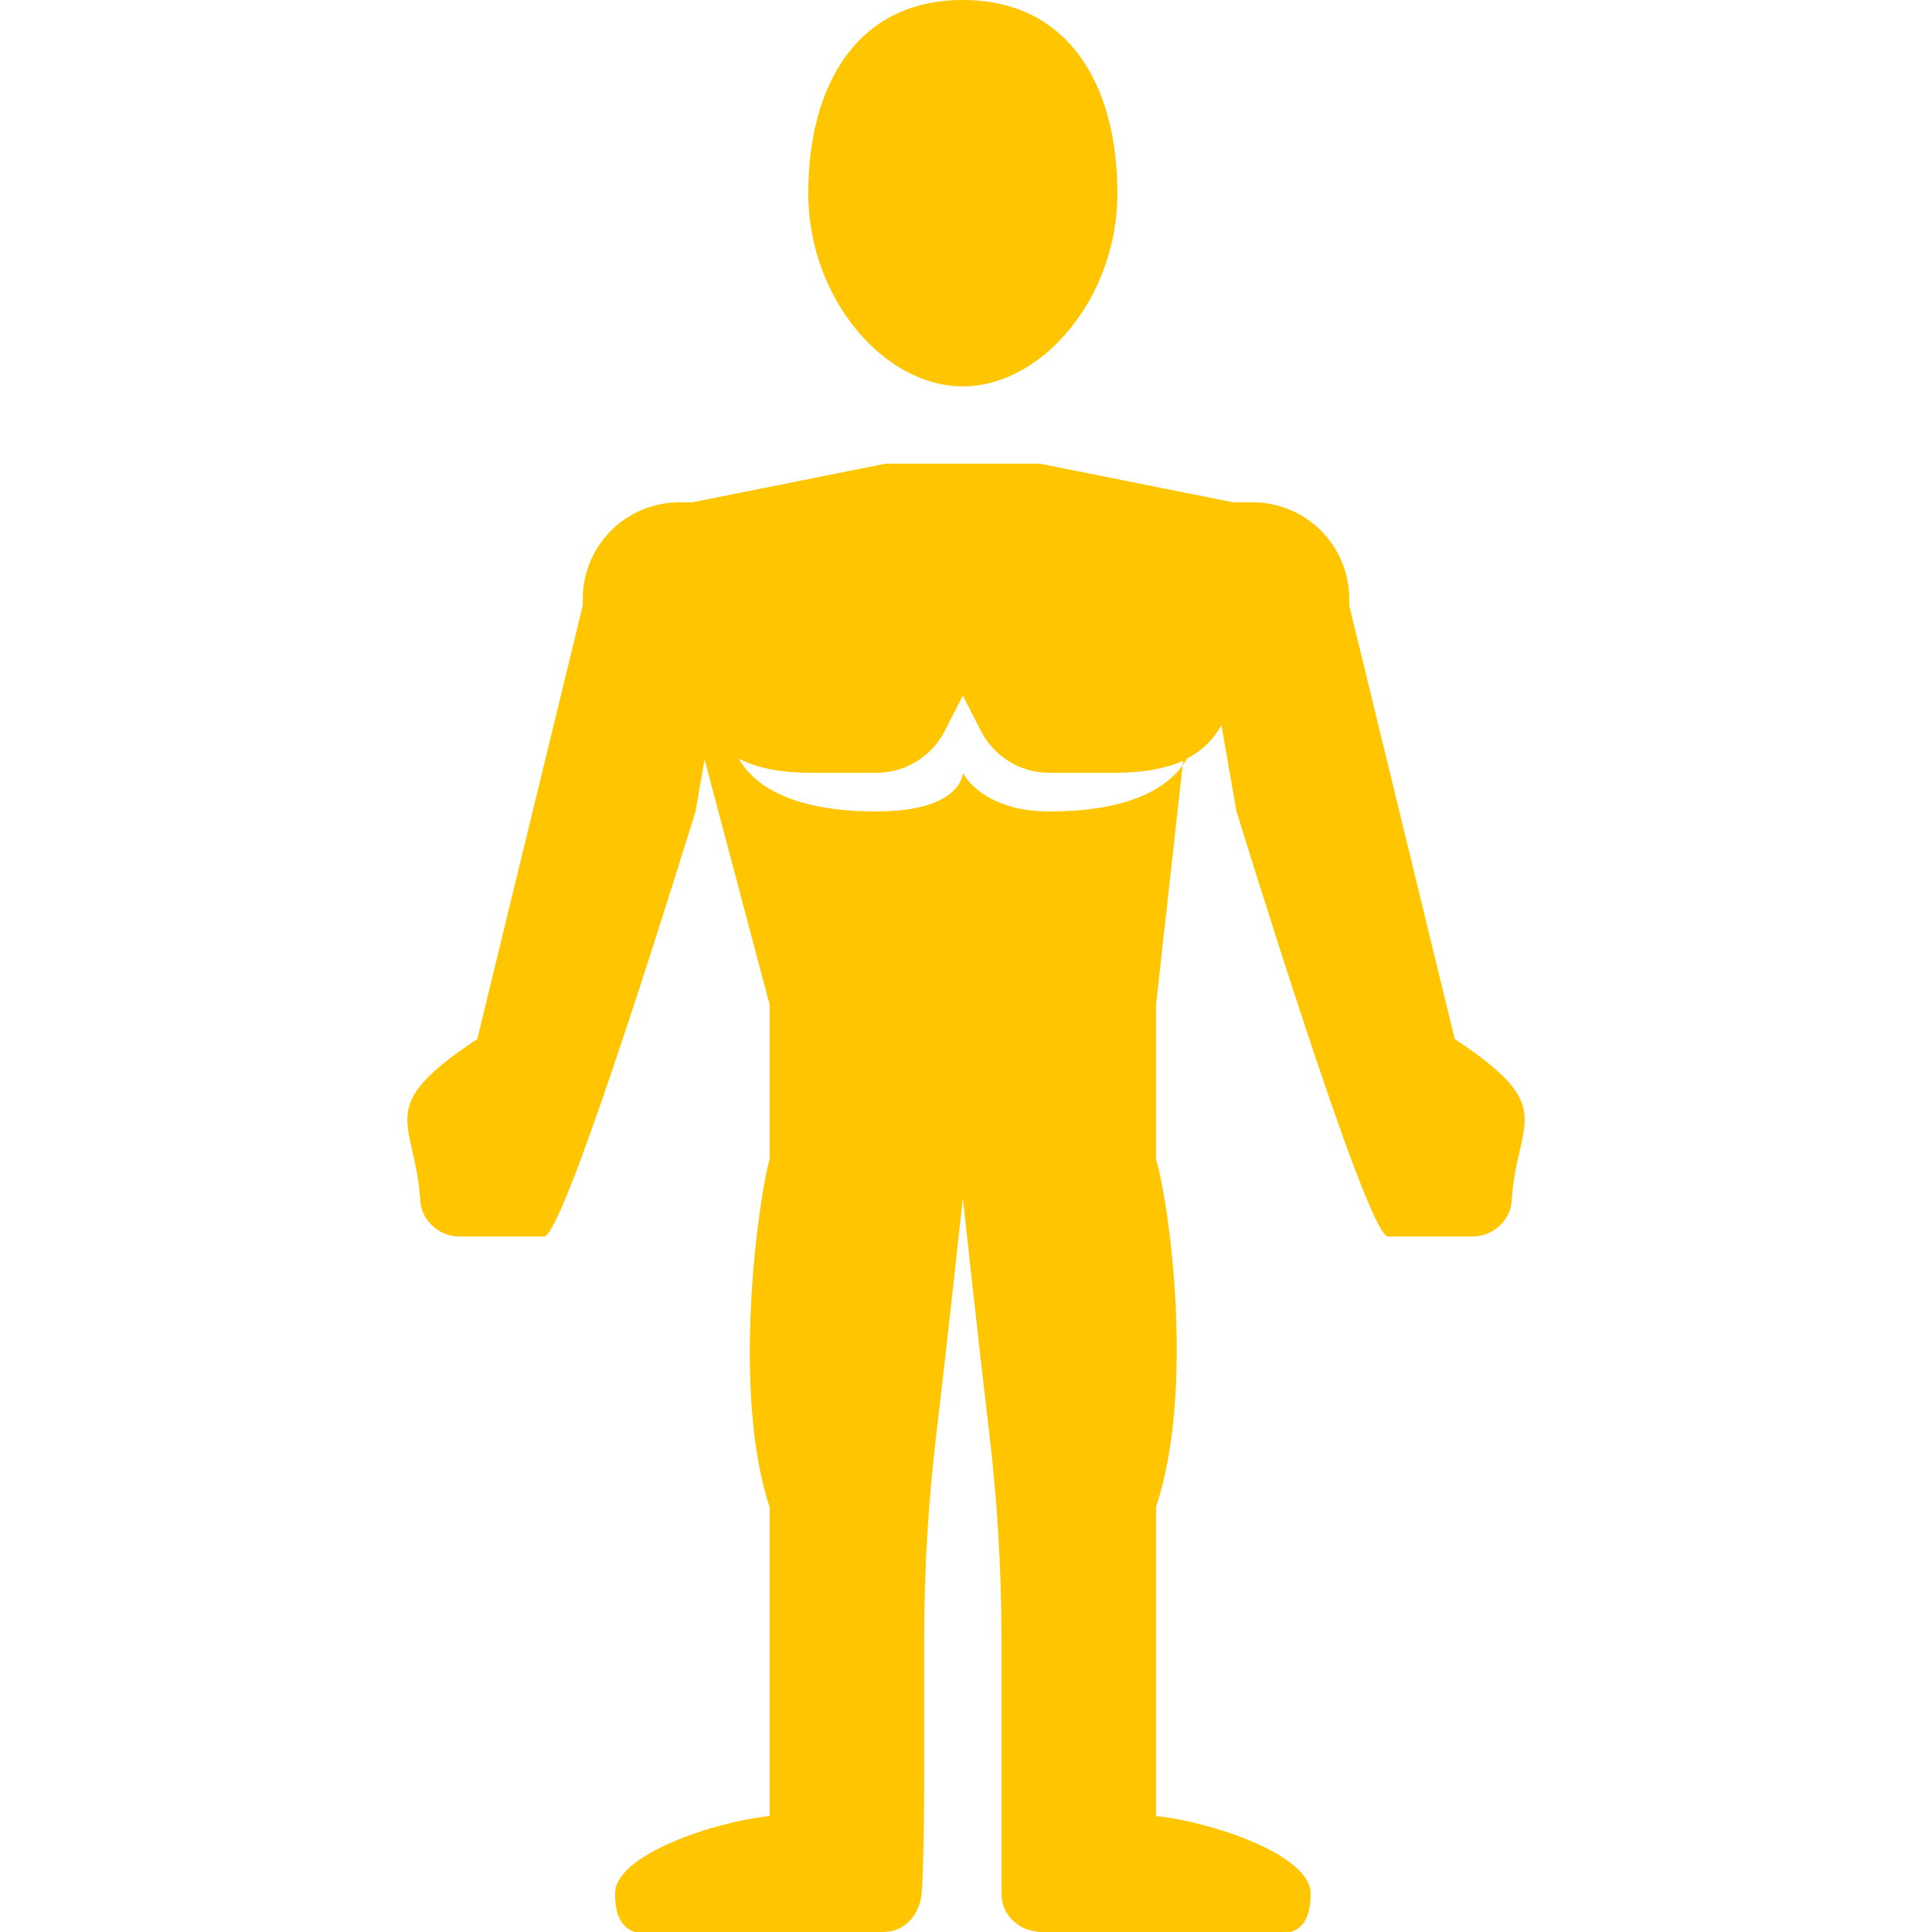 <?xml version="1.0" encoding="UTF-8"?> <svg xmlns="http://www.w3.org/2000/svg" fill="#ffc600" viewBox="0 0 50 50" width="50px" height="50px"><path d="M22.785 9.16c.64.53 1.386.84 2.133.84.747 0 1.494-.31 2.133-.84 1.078-.9 1.867-2.43 1.867-4.16 0-2.76-1.237-5-4-5s-4 2.24-4 5C20.918 6.73 21.708 8.26 22.785 9.16zM37.648 26.89l-2.73-11.22V15.5c0-1.381-1.119-2.5-2.5-2.5h-.5l-5-1c0 0-1.33 0-2 0-.67 0-2 0-2 0l-5 1h-.336c-1.381 0-2.5 1.119-2.5 2.5v.17l-2.73 11.22c-2.717 1.798-1.608 2.071-1.472 4.201.032.5.494.909.995.909h1.207 1c.55 0 3.898-10.96 3.918-11l.234-1.347L19.918 26c0 0 0 2 0 2.93 0 .57 0 .07 0 1.07-.28.96-1 6 0 9v8c-1.41.14-4 1-4 2 0 1.41 1 1 2 1h4.94c.59 0 .97-.49 1-1.07.06-.93.06-2.93.06-2.93s0-2.54 0-3.6c0-1.779.106-3.553.317-5.32.297-2.483.683-6.08.683-6.08s.387 3.597.683 6.08c.21 1.767.317 3.54.317 5.32 0 1.06 0 3.6 0 3.6s0 2 0 3c0 .58.47 1 1.06 1h4.94c1 0 2 .41 2-1 0-1-2.59-1.86-4-2v-8c1-3 .36-7.77 0-9 0-1 0-.48 0-1.14 0-1.14 0-2.86 0-2.86l.688-6.191C30.203 20.364 29.279 21 27.158 21c-1.76 0-2.24-1-2.24-1s0 1-2.24 1c-2.355 0-3.234-.784-3.563-1.37.45.234 1.049.37 1.883.37h1.68c.75 0 1.44-.42 1.78-1.1l.46-.9.46.9c.34.68 1.03 1.1 1.78 1.1h1.68c.769 0 1.344-.113 1.782-.315l-.014.124c.044-.061.083-.121.115-.18.408-.212.69-.505.89-.863L32 21c.02.04 3.368 11 3.918 11h1 1.207c.502 0 .964-.408.995-.909C39.256 28.961 40.365 28.688 37.648 26.89z"></path></svg> 
